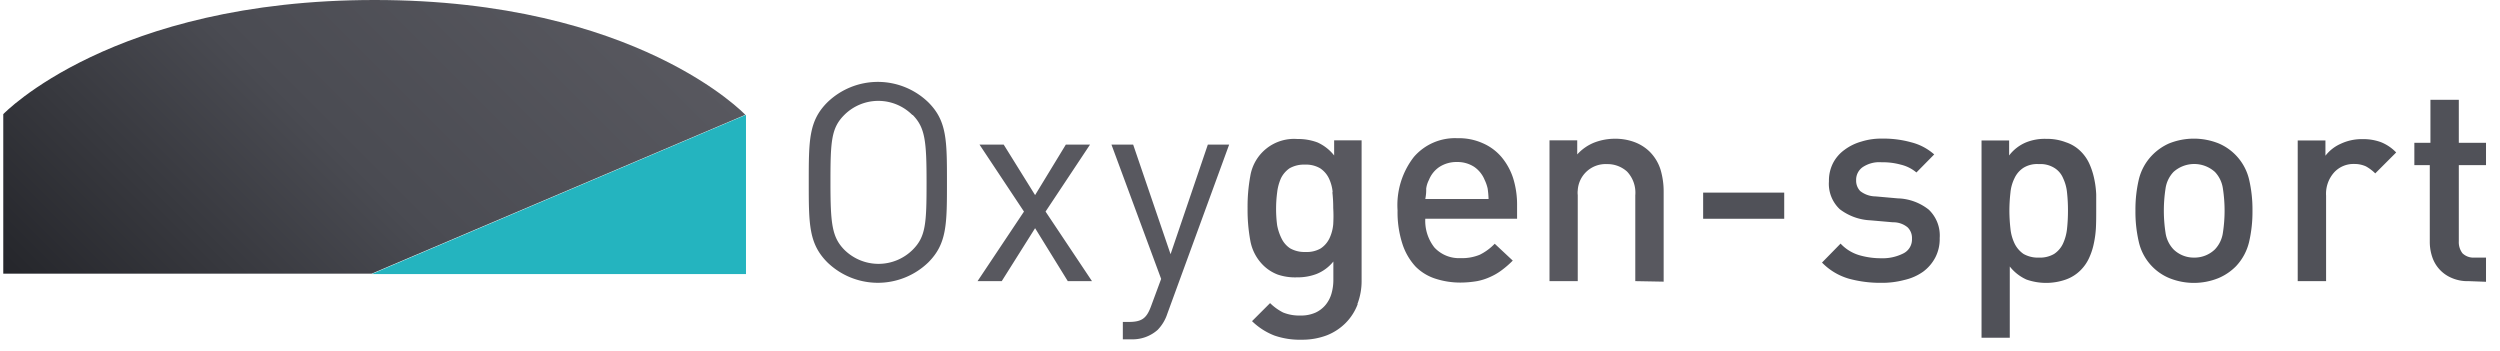 <svg id="Calque_1" data-name="Calque 1" xmlns="http://www.w3.org/2000/svg" width="191.19" height="26.87" viewBox="0 0 191.19 26.87"><defs><style>.cls-1{fill:none}.cls-2{fill:#505158}.cls-3{clip-path:url(#clip-path)}.cls-4{fill:#58585f}.cls-5{clip-path:url(#clip-path-2)}.cls-6{fill:url(#Dégradé_sans_nom)}.cls-7{fill:#24b4bf}</style><clipPath id="clip-path"><path class="cls-1" d="M-16.27-16.32h156.13v50.77H-16.27z"/></clipPath><clipPath id="clip-path-2"><path class="cls-1" d="M.25 8.73v12.2h28.17L57 8.78S48.71 0 28.65 0 .25 8.73.25 8.73"/></clipPath><linearGradient id="Dégradé_sans_nom" x1="185.24" y1="-6.79" x2="187.34" y2="-6.79" gradientTransform="translate(-4301.81 168.19) scale(23.23)" gradientUnits="userSpaceOnUse"><stop offset="0" stop-color="#25262b"/><stop offset=".51" stop-color="#4a4b52"/><stop offset="1" stop-color="#58585f"/></linearGradient></defs><title>oxygen-sp</title><path class="cls-2" d="M130.25 16.73v-2h6.2v2z"/><g class="cls-3"><path class="cls-4" d="M71 20.06a5.55 5.55 0 0 1-7.73 0c-1.42-1.43-1.42-2.91-1.42-6.12s0-4.69 1.42-6.11a5.55 5.55 0 0 1 7.73 0c1.42 1.42 1.42 2.91 1.42 6.11s0 4.69-1.42 6.12M69.77 8.79a3.68 3.68 0 0 0-5.2 0c-1 1-1.06 2-1.06 5.15s.11 4.19 1.06 5.16a3.71 3.71 0 0 0 5.23 0c1-1 1.06-2 1.06-5.16s-.11-4.18-1.06-5.15M81.66 21.5l-2.5-4.05-2.55 4.05h-1.85l3.55-5.32-3.4-5.12h1.85l2.4 3.86 2.35-3.86h1.85l-3.4 5.12 3.55 5.32h-1.85zm7.61 2.5a3.17 3.17 0 0 1-.74 1.23 2.89 2.89 0 0 1-2 .72h-.66v-1.33h.47c1.06 0 1.38-.34 1.72-1.29l.74-2L85 11.06h1.66l2.86 8.38 2.85-8.38H94zm14.56-.74a4.06 4.06 0 0 1-.91 1.43 4.2 4.2 0 0 1-1.44.95 5.31 5.31 0 0 1-1.93.34 5.93 5.93 0 0 1-2.09-.32 5.07 5.07 0 0 1-1.71-1.1l1.38-1.38a4 4 0 0 0 1 .72 3.27 3.27 0 0 0 1.31.23 2.72 2.72 0 0 0 1.16-.22 2.18 2.18 0 0 0 .78-.6 2.41 2.41 0 0 0 .45-.87 3.77 3.77 0 0 0 .14-1V20a3.16 3.16 0 0 1-1.28.95 4.05 4.05 0 0 1-1.5.26 4.1 4.1 0 0 1-1.47-.21 3.18 3.18 0 0 1-1.1-.7 3.52 3.52 0 0 1-1-1.89 12.91 12.91 0 0 1-.21-2.48 12.91 12.91 0 0 1 .21-2.48 3.39 3.39 0 0 1 3.59-2.82 4.26 4.26 0 0 1 1.54.26 3.38 3.38 0 0 1 1.28 1v-1.16h2.1v10.7a4.92 4.92 0 0 1-.32 1.82m-1.89-8.52a3.15 3.15 0 0 0-.29-1.09 1.92 1.92 0 0 0-.67-.77 2.13 2.13 0 0 0-1.16-.28 2.22 2.22 0 0 0-1.18.28 2 2 0 0 0-.66.77 3.74 3.74 0 0 0-.29 1.09 9.73 9.73 0 0 0 0 2.49 3.82 3.82 0 0 0 .33 1 1.89 1.89 0 0 0 .66.77 2.22 2.22 0 0 0 1.18.28A2.13 2.13 0 0 0 101 19a1.92 1.92 0 0 0 .67-.77 3.15 3.15 0 0 0 .29-1.08 10.44 10.44 0 0 0 0-1.25 10.31 10.31 0 0 0-.07-1.24m7.11 2.07a3.3 3.3 0 0 0 .7 2.2 2.56 2.56 0 0 0 2 .81 3.54 3.54 0 0 0 1.47-.26 4.11 4.11 0 0 0 1.14-.84l1.38 1.29a7.33 7.33 0 0 1-.84.73 4.41 4.41 0 0 1-.89.52 4.32 4.32 0 0 1-1 .32 7.66 7.66 0 0 1-1.26.11 6.13 6.13 0 0 1-1.9-.29 3.76 3.76 0 0 1-1.54-.93 4.68 4.68 0 0 1-1-1.71 7.86 7.86 0 0 1-.38-2.59 6 6 0 0 1 1.25-4.09 4.15 4.15 0 0 1 3.33-1.43 4.44 4.44 0 0 1 1.93.38 3.93 3.93 0 0 1 1.43 1.05 4.82 4.82 0 0 1 .9 1.63 6.8 6.8 0 0 1 .3 2.1v1zm4.77-2.31a3 3 0 0 0-.23-.66 2.23 2.23 0 0 0-.8-1 2.35 2.35 0 0 0-1.32-.37 2.41 2.41 0 0 0-1.33.37 2.15 2.15 0 0 0-.81 1 2 2 0 0 0-.21.66 3.54 3.54 0 0 1-.07.8h4.84a7.2 7.2 0 0 0-.07-.8m11.29 7.08v-6.56a2.35 2.35 0 0 0-.63-1.82 2.23 2.23 0 0 0-1.54-.57 2.13 2.13 0 0 0-2.23 2 1.53 1.53 0 0 0 0 .37v6.58h-2.16V10.73h2.12v1.08a3.52 3.52 0 0 1 1.31-.91 4.4 4.4 0 0 1 1.56-.29 4.2 4.2 0 0 1 1.49.25 3.33 3.33 0 0 1 1.16.72A3.37 3.37 0 0 1 127 13a5.91 5.91 0 0 1 .23 1.67v6.87z"/></g><g class="cls-5"><path class="cls-6" transform="rotate(-45 28.652 10.482)" d="M1.16-17.01h54.98v54.98H1.16z"/></g><path class="cls-7" d="M57.05 8.78v12.18H28.42L57.05 8.78z"/><path class="cls-2" d="M148 19.7a3.21 3.21 0 0 1-.93 1.08 4 4 0 0 1-1.43.63 6.68 6.68 0 0 1-1.78.22 9.18 9.18 0 0 1-2.44-.31 4.68 4.68 0 0 1-2.08-1.24l1.42-1.45a3.19 3.19 0 0 0 1.48.9 5.92 5.92 0 0 0 1.62.22 3.49 3.49 0 0 0 1.68-.36 1.19 1.19 0 0 0 .68-1.13 1.14 1.14 0 0 0-.33-.87 1.7 1.7 0 0 0-1.12-.39l-1.72-.15a4.17 4.17 0 0 1-2.35-.85 2.66 2.66 0 0 1-.83-2.14 2.94 2.94 0 0 1 .32-1.4 2.89 2.89 0 0 1 .87-1 3.92 3.92 0 0 1 1.28-.63 5.06 5.06 0 0 1 1.59-.23 7.91 7.91 0 0 1 2.22.28 4.2 4.2 0 0 1 1.77.93l-1.36 1.38a2.89 2.89 0 0 0-1.2-.6 5.17 5.17 0 0 0-1.46-.18 2.28 2.28 0 0 0-1.46.38 1.18 1.18 0 0 0-.49 1 1.15 1.15 0 0 0 .31.82 1.94 1.94 0 0 0 1.18.41l1.69.15a4 4 0 0 1 2.37.86 2.73 2.73 0 0 1 .84 2.18 3.06 3.06 0 0 1-.34 1.49zm12.29-2.33a7.52 7.52 0 0 1-.16 1.24 5 5 0 0 1-.37 1.13 3.18 3.18 0 0 1-.65.93 3 3 0 0 1-1.13.71 4.54 4.54 0 0 1-3 0 3.38 3.38 0 0 1-1.28-1v5.45h-2.16V10.74h2.11v1.15a3.16 3.16 0 0 1 1.29-1 3.81 3.81 0 0 1 1.56-.27 4 4 0 0 1 1.49.26 2.87 2.87 0 0 1 1.14.7 3.18 3.18 0 0 1 .65.93 5.54 5.54 0 0 1 .37 1.13 7.14 7.14 0 0 1 .16 1.23v1.25c0 .41 0 .81-.02 1.25zm-2.21-2.63a3.33 3.33 0 0 0-.31-1.13 1.67 1.67 0 0 0-.68-.78 2 2 0 0 0-1.16-.28 2 2 0 0 0-1.18.28 1.9 1.9 0 0 0-.68.78 3.13 3.13 0 0 0-.32 1.13 12.44 12.44 0 0 0-.08 1.37 12.73 12.73 0 0 0 .08 1.37 3.41 3.41 0 0 0 .32 1.15 2.07 2.07 0 0 0 .68.79 2.22 2.22 0 0 0 1.18.28 2.13 2.13 0 0 0 1.16-.28 1.92 1.92 0 0 0 .68-.79 3.64 3.64 0 0 0 .31-1.15 12.7 12.7 0 0 0 .07-1.37 12.44 12.44 0 0 0-.07-1.37zM172 18.51a4.08 4.08 0 0 1-1 1.85 4.13 4.13 0 0 1-1.32.9 5 5 0 0 1-3.8 0 3.94 3.94 0 0 1-2.31-2.75 10.15 10.15 0 0 1-.26-2.4 10.06 10.06 0 0 1 .26-2.39 4 4 0 0 1 1-1.83 4.14 4.14 0 0 1 1.31-.92 5.1 5.1 0 0 1 3.8 0 4 4 0 0 1 2.32 2.75 10.06 10.06 0 0 1 .26 2.39 10.15 10.15 0 0 1-.26 2.4zm-2-4.08a2.32 2.32 0 0 0-.61-1.28 2.37 2.37 0 0 0-3.17 0 2.32 2.32 0 0 0-.61 1.28 11.13 11.13 0 0 0 0 3.36 2.32 2.32 0 0 0 .61 1.28 2.21 2.21 0 0 0 1.58.63 2.24 2.24 0 0 0 1.59-.63 2.32 2.32 0 0 0 .61-1.28 11.13 11.13 0 0 0 0-3.36zm11.65-1.17a3.23 3.23 0 0 0-.72-.54 2.13 2.13 0 0 0-.9-.18 2 2 0 0 0-1.52.64 2.44 2.44 0 0 0-.62 1.78v6.54h-2.17V10.74h2.12v1.17A3 3 0 0 1 179 11a3.77 3.77 0 0 1 1.68-.36 3.92 3.92 0 0 1 1.4.23 3.32 3.32 0 0 1 1.17.79zm7.13 8.24a3 3 0 0 1-1.32-.26 2.63 2.63 0 0 1-1.46-1.61 3.61 3.61 0 0 1-.18-1.13v-5.87h-1.18v-1.71h1.23V7.63h2.17v3.29h2.08v1.71h-2.08v5.82a1.4 1.4 0 0 0 .28.92 1.2 1.2 0 0 0 .9.33h.9v1.85z"/></svg>
